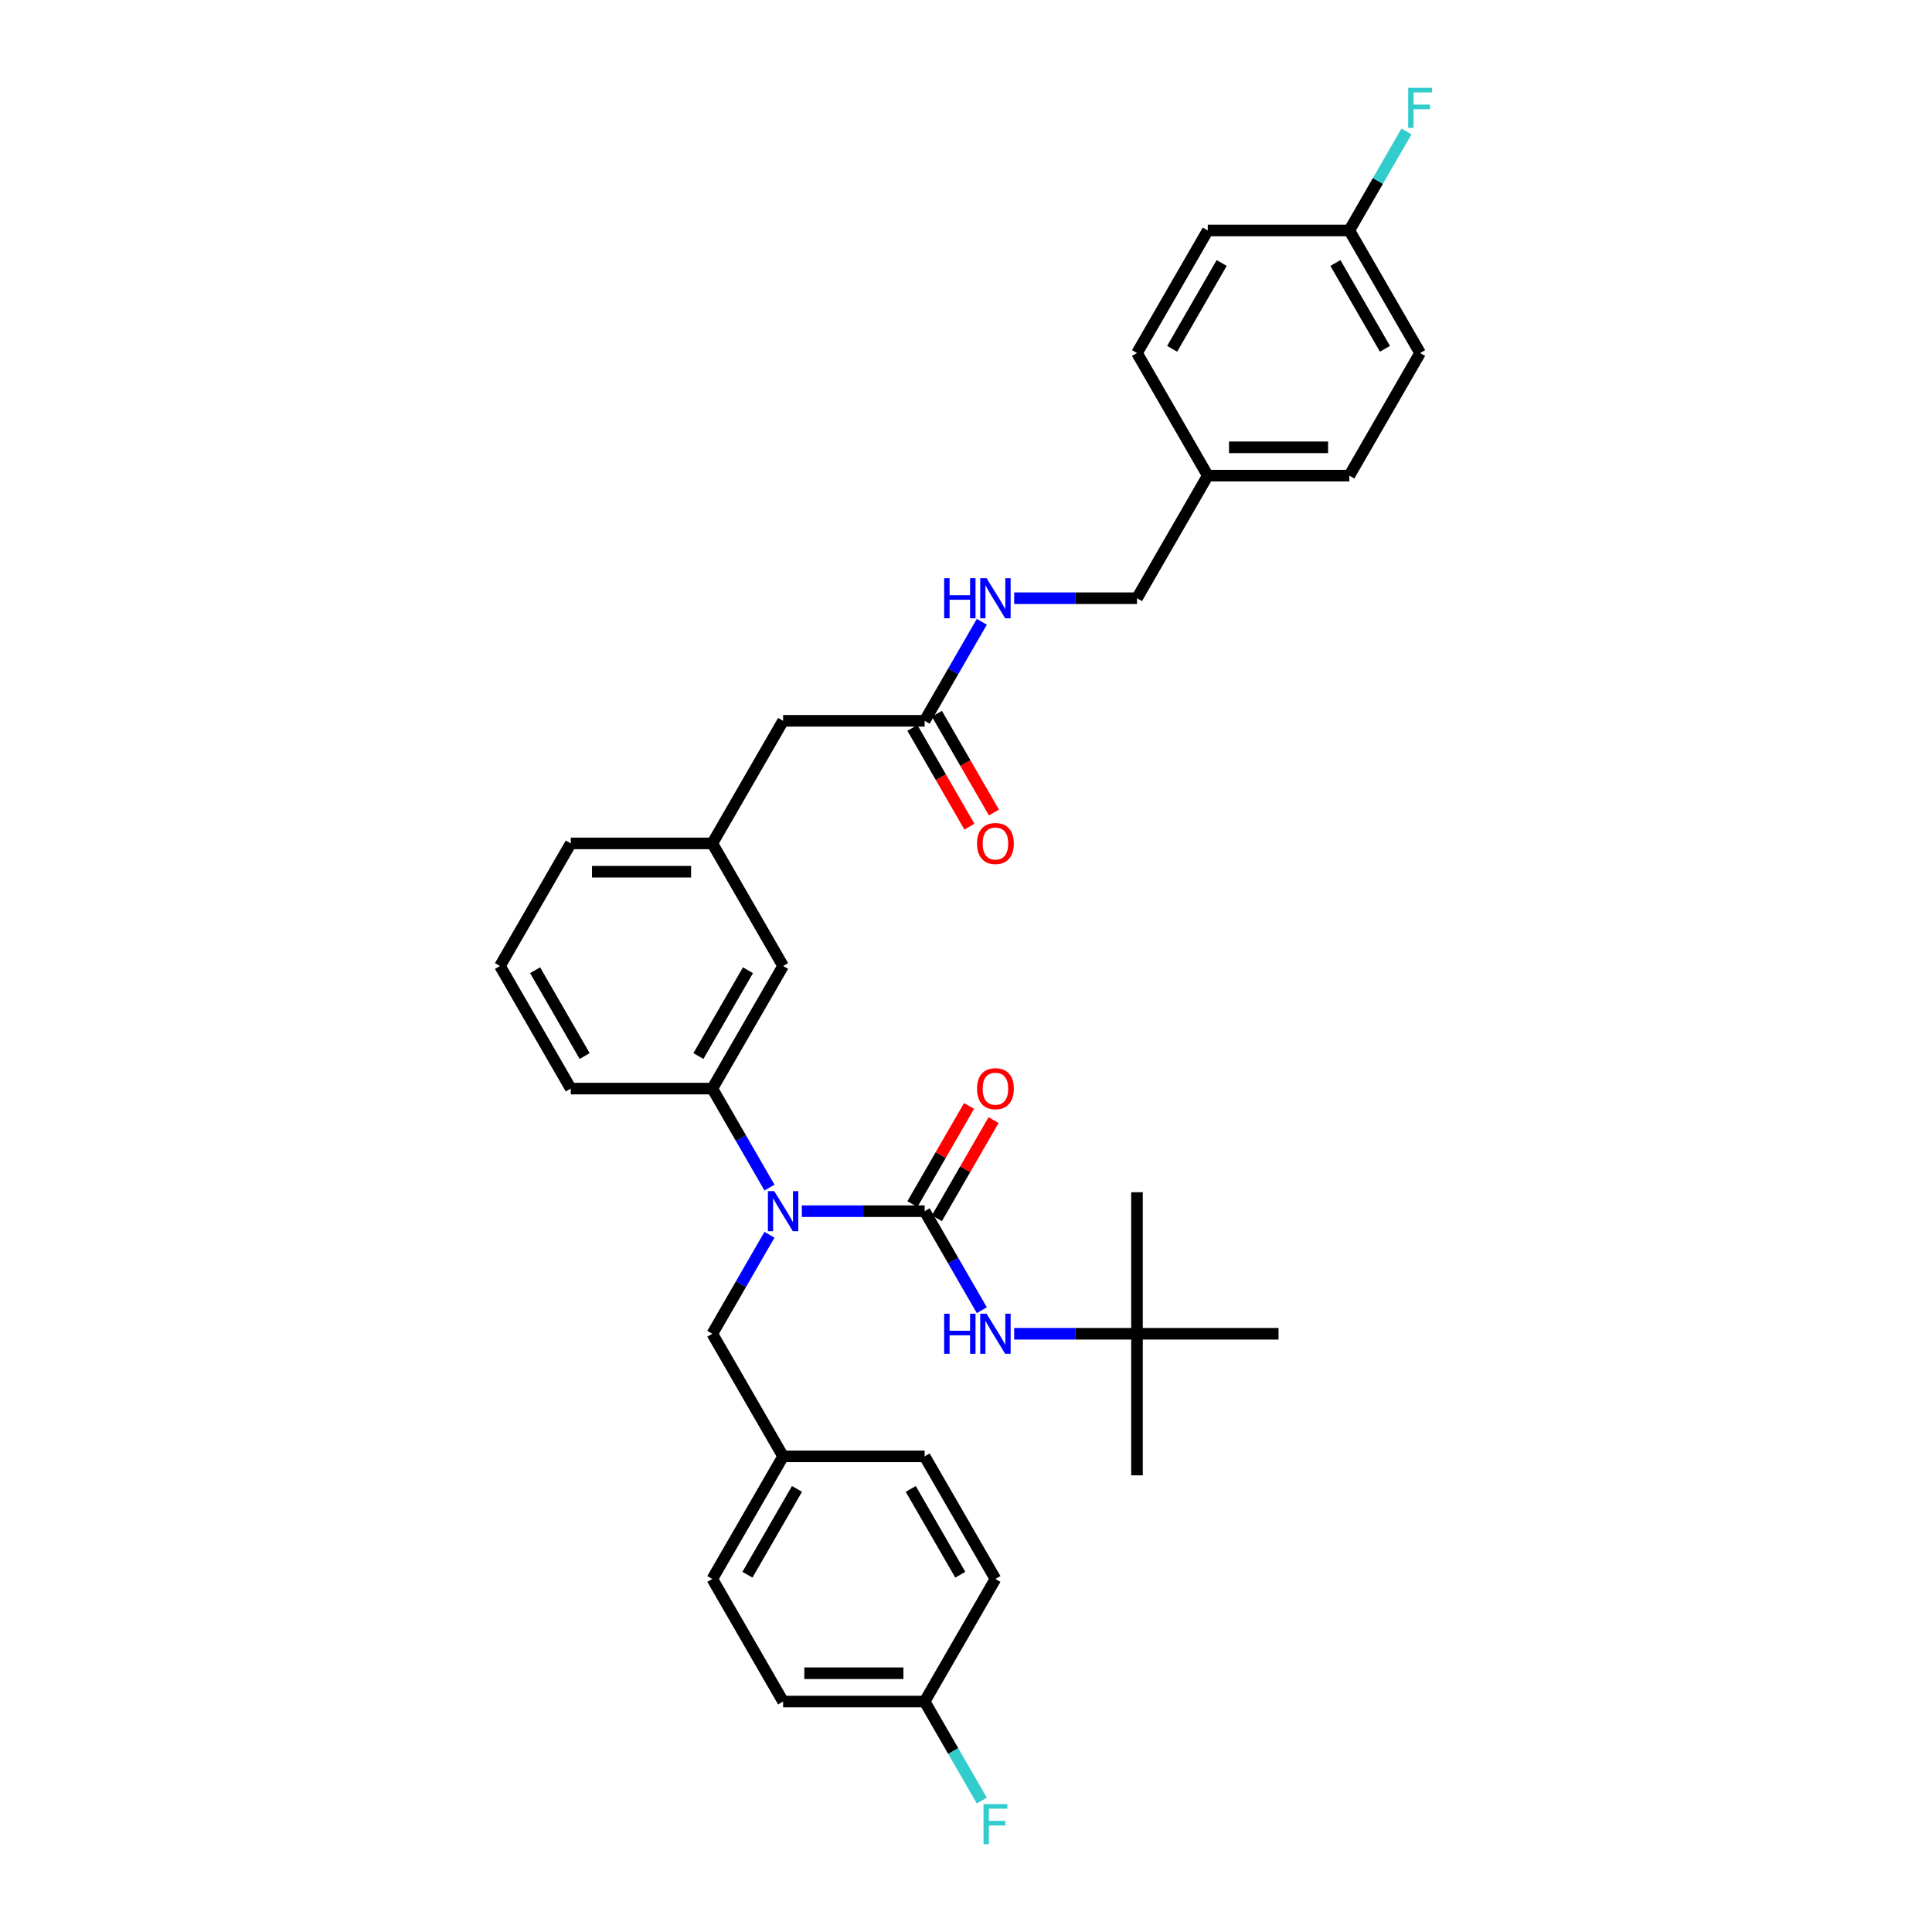 <?xml version='1.0' encoding='iso-8859-1'?>
<svg version='1.1' baseProfile='full'
              xmlns='http://www.w3.org/2000/svg'
                      xmlns:rdkit='http://www.rdkit.org/xml'
                      xmlns:xlink='http://www.w3.org/1999/xlink'
                  xml:space='preserve'
width='1000px' height='1000px' viewBox='0 0 1000 1000'>
<!-- END OF HEADER -->
<rect style='opacity:1.0;fill:#FFFFFF;stroke:none' width='1000' height='1000' x='0' y='0'> </rect>
<path class='bond-0' d='M 478.598,626.906 L 446.814,626.906' style='fill:none;fill-rule:evenodd;stroke:#000000;stroke-width:6px;stroke-linecap:butt;stroke-linejoin:miter;stroke-opacity:1' />
<path class='bond-0' d='M 446.814,626.906 L 415.03,626.906' style='fill:none;fill-rule:evenodd;stroke:#0000FF;stroke-width:6px;stroke-linecap:butt;stroke-linejoin:miter;stroke-opacity:1' />
<path class='bond-1' d='M 478.598,626.906 L 493.392,652.529' style='fill:none;fill-rule:evenodd;stroke:#000000;stroke-width:6px;stroke-linecap:butt;stroke-linejoin:miter;stroke-opacity:1' />
<path class='bond-1' d='M 493.392,652.529 L 508.185,678.152' style='fill:none;fill-rule:evenodd;stroke:#0000FF;stroke-width:6px;stroke-linecap:butt;stroke-linejoin:miter;stroke-opacity:1' />
<path class='bond-4' d='M 484.943,630.569 L 499.61,605.166' style='fill:none;fill-rule:evenodd;stroke:#000000;stroke-width:6px;stroke-linecap:butt;stroke-linejoin:miter;stroke-opacity:1' />
<path class='bond-4' d='M 499.61,605.166 L 514.277,579.763' style='fill:none;fill-rule:evenodd;stroke:#FF0000;stroke-width:6px;stroke-linecap:butt;stroke-linejoin:miter;stroke-opacity:1' />
<path class='bond-4' d='M 472.253,623.242 L 486.919,597.839' style='fill:none;fill-rule:evenodd;stroke:#000000;stroke-width:6px;stroke-linecap:butt;stroke-linejoin:miter;stroke-opacity:1' />
<path class='bond-4' d='M 486.919,597.839 L 501.586,572.436' style='fill:none;fill-rule:evenodd;stroke:#FF0000;stroke-width:6px;stroke-linecap:butt;stroke-linejoin:miter;stroke-opacity:1' />
<path class='bond-2' d='M 398.281,614.699 L 383.488,589.076' style='fill:none;fill-rule:evenodd;stroke:#0000FF;stroke-width:6px;stroke-linecap:butt;stroke-linejoin:miter;stroke-opacity:1' />
<path class='bond-2' d='M 383.488,589.076 L 368.694,563.453' style='fill:none;fill-rule:evenodd;stroke:#000000;stroke-width:6px;stroke-linecap:butt;stroke-linejoin:miter;stroke-opacity:1' />
<path class='bond-5' d='M 398.281,639.113 L 383.488,664.736' style='fill:none;fill-rule:evenodd;stroke:#0000FF;stroke-width:6px;stroke-linecap:butt;stroke-linejoin:miter;stroke-opacity:1' />
<path class='bond-5' d='M 383.488,664.736 L 368.694,690.359' style='fill:none;fill-rule:evenodd;stroke:#000000;stroke-width:6px;stroke-linecap:butt;stroke-linejoin:miter;stroke-opacity:1' />
<path class='bond-8' d='M 524.933,690.359 L 556.718,690.359' style='fill:none;fill-rule:evenodd;stroke:#0000FF;stroke-width:6px;stroke-linecap:butt;stroke-linejoin:miter;stroke-opacity:1' />
<path class='bond-8' d='M 556.718,690.359 L 588.502,690.359' style='fill:none;fill-rule:evenodd;stroke:#000000;stroke-width:6px;stroke-linecap:butt;stroke-linejoin:miter;stroke-opacity:1' />
<path class='bond-6' d='M 368.694,563.453 L 405.329,500' style='fill:none;fill-rule:evenodd;stroke:#000000;stroke-width:6px;stroke-linecap:butt;stroke-linejoin:miter;stroke-opacity:1' />
<path class='bond-6' d='M 361.499,546.608 L 387.143,502.191' style='fill:none;fill-rule:evenodd;stroke:#000000;stroke-width:6px;stroke-linecap:butt;stroke-linejoin:miter;stroke-opacity:1' />
<path class='bond-27' d='M 368.694,563.453 L 295.425,563.453' style='fill:none;fill-rule:evenodd;stroke:#000000;stroke-width:6px;stroke-linecap:butt;stroke-linejoin:miter;stroke-opacity:1' />
<path class='bond-3' d='M 478.598,373.094 L 405.329,373.094' style='fill:none;fill-rule:evenodd;stroke:#000000;stroke-width:6px;stroke-linecap:butt;stroke-linejoin:miter;stroke-opacity:1' />
<path class='bond-7' d='M 478.598,373.094 L 493.392,347.471' style='fill:none;fill-rule:evenodd;stroke:#000000;stroke-width:6px;stroke-linecap:butt;stroke-linejoin:miter;stroke-opacity:1' />
<path class='bond-7' d='M 493.392,347.471 L 508.185,321.848' style='fill:none;fill-rule:evenodd;stroke:#0000FF;stroke-width:6px;stroke-linecap:butt;stroke-linejoin:miter;stroke-opacity:1' />
<path class='bond-9' d='M 472.253,376.758 L 487.012,402.322' style='fill:none;fill-rule:evenodd;stroke:#000000;stroke-width:6px;stroke-linecap:butt;stroke-linejoin:miter;stroke-opacity:1' />
<path class='bond-9' d='M 487.012,402.322 L 501.772,427.887' style='fill:none;fill-rule:evenodd;stroke:#FF0000;stroke-width:6px;stroke-linecap:butt;stroke-linejoin:miter;stroke-opacity:1' />
<path class='bond-9' d='M 484.943,369.431 L 499.703,394.995' style='fill:none;fill-rule:evenodd;stroke:#000000;stroke-width:6px;stroke-linecap:butt;stroke-linejoin:miter;stroke-opacity:1' />
<path class='bond-9' d='M 499.703,394.995 L 514.463,420.56' style='fill:none;fill-rule:evenodd;stroke:#FF0000;stroke-width:6px;stroke-linecap:butt;stroke-linejoin:miter;stroke-opacity:1' />
<path class='bond-12' d='M 368.694,690.359 L 405.329,753.812' style='fill:none;fill-rule:evenodd;stroke:#000000;stroke-width:6px;stroke-linecap:butt;stroke-linejoin:miter;stroke-opacity:1' />
<path class='bond-10' d='M 405.329,500 L 368.694,436.547' style='fill:none;fill-rule:evenodd;stroke:#000000;stroke-width:6px;stroke-linecap:butt;stroke-linejoin:miter;stroke-opacity:1' />
<path class='bond-13' d='M 524.933,309.641 L 556.718,309.641' style='fill:none;fill-rule:evenodd;stroke:#0000FF;stroke-width:6px;stroke-linecap:butt;stroke-linejoin:miter;stroke-opacity:1' />
<path class='bond-13' d='M 556.718,309.641 L 588.502,309.641' style='fill:none;fill-rule:evenodd;stroke:#000000;stroke-width:6px;stroke-linecap:butt;stroke-linejoin:miter;stroke-opacity:1' />
<path class='bond-30' d='M 588.502,690.359 L 588.502,763.628' style='fill:none;fill-rule:evenodd;stroke:#000000;stroke-width:6px;stroke-linecap:butt;stroke-linejoin:miter;stroke-opacity:1' />
<path class='bond-31' d='M 588.502,690.359 L 588.502,617.09' style='fill:none;fill-rule:evenodd;stroke:#000000;stroke-width:6px;stroke-linecap:butt;stroke-linejoin:miter;stroke-opacity:1' />
<path class='bond-32' d='M 588.502,690.359 L 661.771,690.359' style='fill:none;fill-rule:evenodd;stroke:#000000;stroke-width:6px;stroke-linecap:butt;stroke-linejoin:miter;stroke-opacity:1' />
<path class='bond-11' d='M 368.694,436.547 L 405.329,373.094' style='fill:none;fill-rule:evenodd;stroke:#000000;stroke-width:6px;stroke-linecap:butt;stroke-linejoin:miter;stroke-opacity:1' />
<path class='bond-29' d='M 368.694,436.547 L 295.425,436.547' style='fill:none;fill-rule:evenodd;stroke:#000000;stroke-width:6px;stroke-linecap:butt;stroke-linejoin:miter;stroke-opacity:1' />
<path class='bond-29' d='M 357.704,451.201 L 306.416,451.201' style='fill:none;fill-rule:evenodd;stroke:#000000;stroke-width:6px;stroke-linecap:butt;stroke-linejoin:miter;stroke-opacity:1' />
<path class='bond-19' d='M 405.329,753.812 L 368.694,817.265' style='fill:none;fill-rule:evenodd;stroke:#000000;stroke-width:6px;stroke-linecap:butt;stroke-linejoin:miter;stroke-opacity:1' />
<path class='bond-19' d='M 412.524,770.657 L 386.88,815.074' style='fill:none;fill-rule:evenodd;stroke:#000000;stroke-width:6px;stroke-linecap:butt;stroke-linejoin:miter;stroke-opacity:1' />
<path class='bond-20' d='M 405.329,753.812 L 478.598,753.812' style='fill:none;fill-rule:evenodd;stroke:#000000;stroke-width:6px;stroke-linecap:butt;stroke-linejoin:miter;stroke-opacity:1' />
<path class='bond-16' d='M 588.502,309.641 L 625.136,246.188' style='fill:none;fill-rule:evenodd;stroke:#000000;stroke-width:6px;stroke-linecap:butt;stroke-linejoin:miter;stroke-opacity:1' />
<path class='bond-14' d='M 478.598,880.718 L 405.329,880.718' style='fill:none;fill-rule:evenodd;stroke:#000000;stroke-width:6px;stroke-linecap:butt;stroke-linejoin:miter;stroke-opacity:1' />
<path class='bond-14' d='M 467.608,866.064 L 416.319,866.064' style='fill:none;fill-rule:evenodd;stroke:#000000;stroke-width:6px;stroke-linecap:butt;stroke-linejoin:miter;stroke-opacity:1' />
<path class='bond-17' d='M 478.598,880.718 L 493.392,906.341' style='fill:none;fill-rule:evenodd;stroke:#000000;stroke-width:6px;stroke-linecap:butt;stroke-linejoin:miter;stroke-opacity:1' />
<path class='bond-17' d='M 493.392,906.341 L 508.185,931.964' style='fill:none;fill-rule:evenodd;stroke:#33CCCC;stroke-width:6px;stroke-linecap:butt;stroke-linejoin:miter;stroke-opacity:1' />
<path class='bond-34' d='M 478.598,880.718 L 515.233,817.265' style='fill:none;fill-rule:evenodd;stroke:#000000;stroke-width:6px;stroke-linecap:butt;stroke-linejoin:miter;stroke-opacity:1' />
<path class='bond-15' d='M 698.405,119.282 L 735.04,182.735' style='fill:none;fill-rule:evenodd;stroke:#000000;stroke-width:6px;stroke-linecap:butt;stroke-linejoin:miter;stroke-opacity:1' />
<path class='bond-15' d='M 691.21,136.127 L 716.854,180.544' style='fill:none;fill-rule:evenodd;stroke:#000000;stroke-width:6px;stroke-linecap:butt;stroke-linejoin:miter;stroke-opacity:1' />
<path class='bond-18' d='M 698.405,119.282 L 713.199,93.659' style='fill:none;fill-rule:evenodd;stroke:#000000;stroke-width:6px;stroke-linecap:butt;stroke-linejoin:miter;stroke-opacity:1' />
<path class='bond-18' d='M 713.199,93.659 L 727.993,68.036' style='fill:none;fill-rule:evenodd;stroke:#33CCCC;stroke-width:6px;stroke-linecap:butt;stroke-linejoin:miter;stroke-opacity:1' />
<path class='bond-35' d='M 698.405,119.282 L 625.136,119.282' style='fill:none;fill-rule:evenodd;stroke:#000000;stroke-width:6px;stroke-linecap:butt;stroke-linejoin:miter;stroke-opacity:1' />
<path class='bond-25' d='M 625.136,246.188 L 588.502,182.735' style='fill:none;fill-rule:evenodd;stroke:#000000;stroke-width:6px;stroke-linecap:butt;stroke-linejoin:miter;stroke-opacity:1' />
<path class='bond-26' d='M 625.136,246.188 L 698.405,246.188' style='fill:none;fill-rule:evenodd;stroke:#000000;stroke-width:6px;stroke-linecap:butt;stroke-linejoin:miter;stroke-opacity:1' />
<path class='bond-26' d='M 636.127,231.534 L 687.415,231.534' style='fill:none;fill-rule:evenodd;stroke:#000000;stroke-width:6px;stroke-linecap:butt;stroke-linejoin:miter;stroke-opacity:1' />
<path class='bond-22' d='M 368.694,817.265 L 405.329,880.718' style='fill:none;fill-rule:evenodd;stroke:#000000;stroke-width:6px;stroke-linecap:butt;stroke-linejoin:miter;stroke-opacity:1' />
<path class='bond-24' d='M 478.598,753.812 L 515.233,817.265' style='fill:none;fill-rule:evenodd;stroke:#000000;stroke-width:6px;stroke-linecap:butt;stroke-linejoin:miter;stroke-opacity:1' />
<path class='bond-24' d='M 471.403,770.657 L 497.047,815.074' style='fill:none;fill-rule:evenodd;stroke:#000000;stroke-width:6px;stroke-linecap:butt;stroke-linejoin:miter;stroke-opacity:1' />
<path class='bond-21' d='M 625.136,119.282 L 588.502,182.735' style='fill:none;fill-rule:evenodd;stroke:#000000;stroke-width:6px;stroke-linecap:butt;stroke-linejoin:miter;stroke-opacity:1' />
<path class='bond-21' d='M 632.332,136.127 L 606.688,180.544' style='fill:none;fill-rule:evenodd;stroke:#000000;stroke-width:6px;stroke-linecap:butt;stroke-linejoin:miter;stroke-opacity:1' />
<path class='bond-23' d='M 735.04,182.735 L 698.405,246.188' style='fill:none;fill-rule:evenodd;stroke:#000000;stroke-width:6px;stroke-linecap:butt;stroke-linejoin:miter;stroke-opacity:1' />
<path class='bond-28' d='M 295.425,563.453 L 258.791,500' style='fill:none;fill-rule:evenodd;stroke:#000000;stroke-width:6px;stroke-linecap:butt;stroke-linejoin:miter;stroke-opacity:1' />
<path class='bond-28' d='M 302.621,546.608 L 276.976,502.191' style='fill:none;fill-rule:evenodd;stroke:#000000;stroke-width:6px;stroke-linecap:butt;stroke-linejoin:miter;stroke-opacity:1' />
<path class='bond-33' d='M 258.791,500 L 295.425,436.547' style='fill:none;fill-rule:evenodd;stroke:#000000;stroke-width:6px;stroke-linecap:butt;stroke-linejoin:miter;stroke-opacity:1' />
<path  class='atom-1' d='M 400.742 616.531
L 407.542 627.521
Q 408.216 628.606, 409.3 630.569
Q 410.385 632.533, 410.443 632.65
L 410.443 616.531
L 413.198 616.531
L 413.198 637.281
L 410.355 637.281
L 403.058 625.265
Q 402.208 623.858, 401.299 622.246
Q 400.42 620.634, 400.156 620.136
L 400.156 637.281
L 397.46 637.281
L 397.46 616.531
L 400.742 616.531
' fill='#0000FF'/>
<path  class='atom-2' d='M 488.695 679.984
L 491.508 679.984
L 491.508 688.805
L 502.117 688.805
L 502.117 679.984
L 504.931 679.984
L 504.931 700.734
L 502.117 700.734
L 502.117 691.15
L 491.508 691.15
L 491.508 700.734
L 488.695 700.734
L 488.695 679.984
' fill='#0000FF'/>
<path  class='atom-2' d='M 510.646 679.984
L 517.445 690.974
Q 518.119 692.059, 519.204 694.022
Q 520.288 695.986, 520.347 696.103
L 520.347 679.984
L 523.102 679.984
L 523.102 700.734
L 520.259 700.734
L 512.961 688.718
Q 512.111 687.311, 511.203 685.699
Q 510.324 684.087, 510.06 683.589
L 510.06 700.734
L 507.364 700.734
L 507.364 679.984
L 510.646 679.984
' fill='#0000FF'/>
<path  class='atom-5' d='M 505.708 563.512
Q 505.708 558.529, 508.17 555.745
Q 510.631 552.961, 515.233 552.961
Q 519.834 552.961, 522.296 555.745
Q 524.758 558.529, 524.758 563.512
Q 524.758 568.552, 522.266 571.425
Q 519.775 574.267, 515.233 574.267
Q 510.661 574.267, 508.17 571.425
Q 505.708 568.582, 505.708 563.512
M 515.233 571.923
Q 518.398 571.923, 520.098 569.813
Q 521.827 567.673, 521.827 563.512
Q 521.827 559.438, 520.098 557.386
Q 518.398 555.305, 515.233 555.305
Q 512.067 555.305, 510.338 557.357
Q 508.638 559.408, 508.638 563.512
Q 508.638 567.703, 510.338 569.813
Q 512.067 571.923, 515.233 571.923
' fill='#FF0000'/>
<path  class='atom-8' d='M 488.695 299.266
L 491.508 299.266
L 491.508 308.088
L 502.117 308.088
L 502.117 299.266
L 504.931 299.266
L 504.931 320.016
L 502.117 320.016
L 502.117 310.433
L 491.508 310.433
L 491.508 320.016
L 488.695 320.016
L 488.695 299.266
' fill='#0000FF'/>
<path  class='atom-8' d='M 510.646 299.266
L 517.445 310.257
Q 518.119 311.341, 519.204 313.305
Q 520.288 315.268, 520.347 315.385
L 520.347 299.266
L 523.102 299.266
L 523.102 320.016
L 520.259 320.016
L 512.961 308
Q 512.111 306.593, 511.203 304.981
Q 510.324 303.369, 510.06 302.871
L 510.06 320.016
L 507.364 320.016
L 507.364 299.266
L 510.646 299.266
' fill='#0000FF'/>
<path  class='atom-10' d='M 505.708 436.606
Q 505.708 431.623, 508.17 428.839
Q 510.631 426.055, 515.233 426.055
Q 519.834 426.055, 522.296 428.839
Q 524.758 431.623, 524.758 436.606
Q 524.758 441.647, 522.266 444.519
Q 519.775 447.362, 515.233 447.362
Q 510.661 447.362, 508.17 444.519
Q 505.708 441.676, 505.708 436.606
M 515.233 445.017
Q 518.398 445.017, 520.098 442.907
Q 521.827 440.767, 521.827 436.606
Q 521.827 432.532, 520.098 430.48
Q 518.398 428.4, 515.233 428.4
Q 512.067 428.4, 510.338 430.451
Q 508.638 432.503, 508.638 436.606
Q 508.638 440.797, 510.338 442.907
Q 512.067 445.017, 515.233 445.017
' fill='#FF0000'/>
<path  class='atom-18' d='M 509.063 933.796
L 521.402 933.796
L 521.402 936.17
L 511.848 936.17
L 511.848 942.471
L 520.347 942.471
L 520.347 944.874
L 511.848 944.874
L 511.848 954.545
L 509.063 954.545
L 509.063 933.796
' fill='#33CCCC'/>
<path  class='atom-19' d='M 728.871 45.455
L 741.209 45.455
L 741.209 47.828
L 731.655 47.828
L 731.655 54.13
L 740.154 54.13
L 740.154 56.533
L 731.655 56.533
L 731.655 66.204
L 728.871 66.204
L 728.871 45.455
' fill='#33CCCC'/>
</svg>
